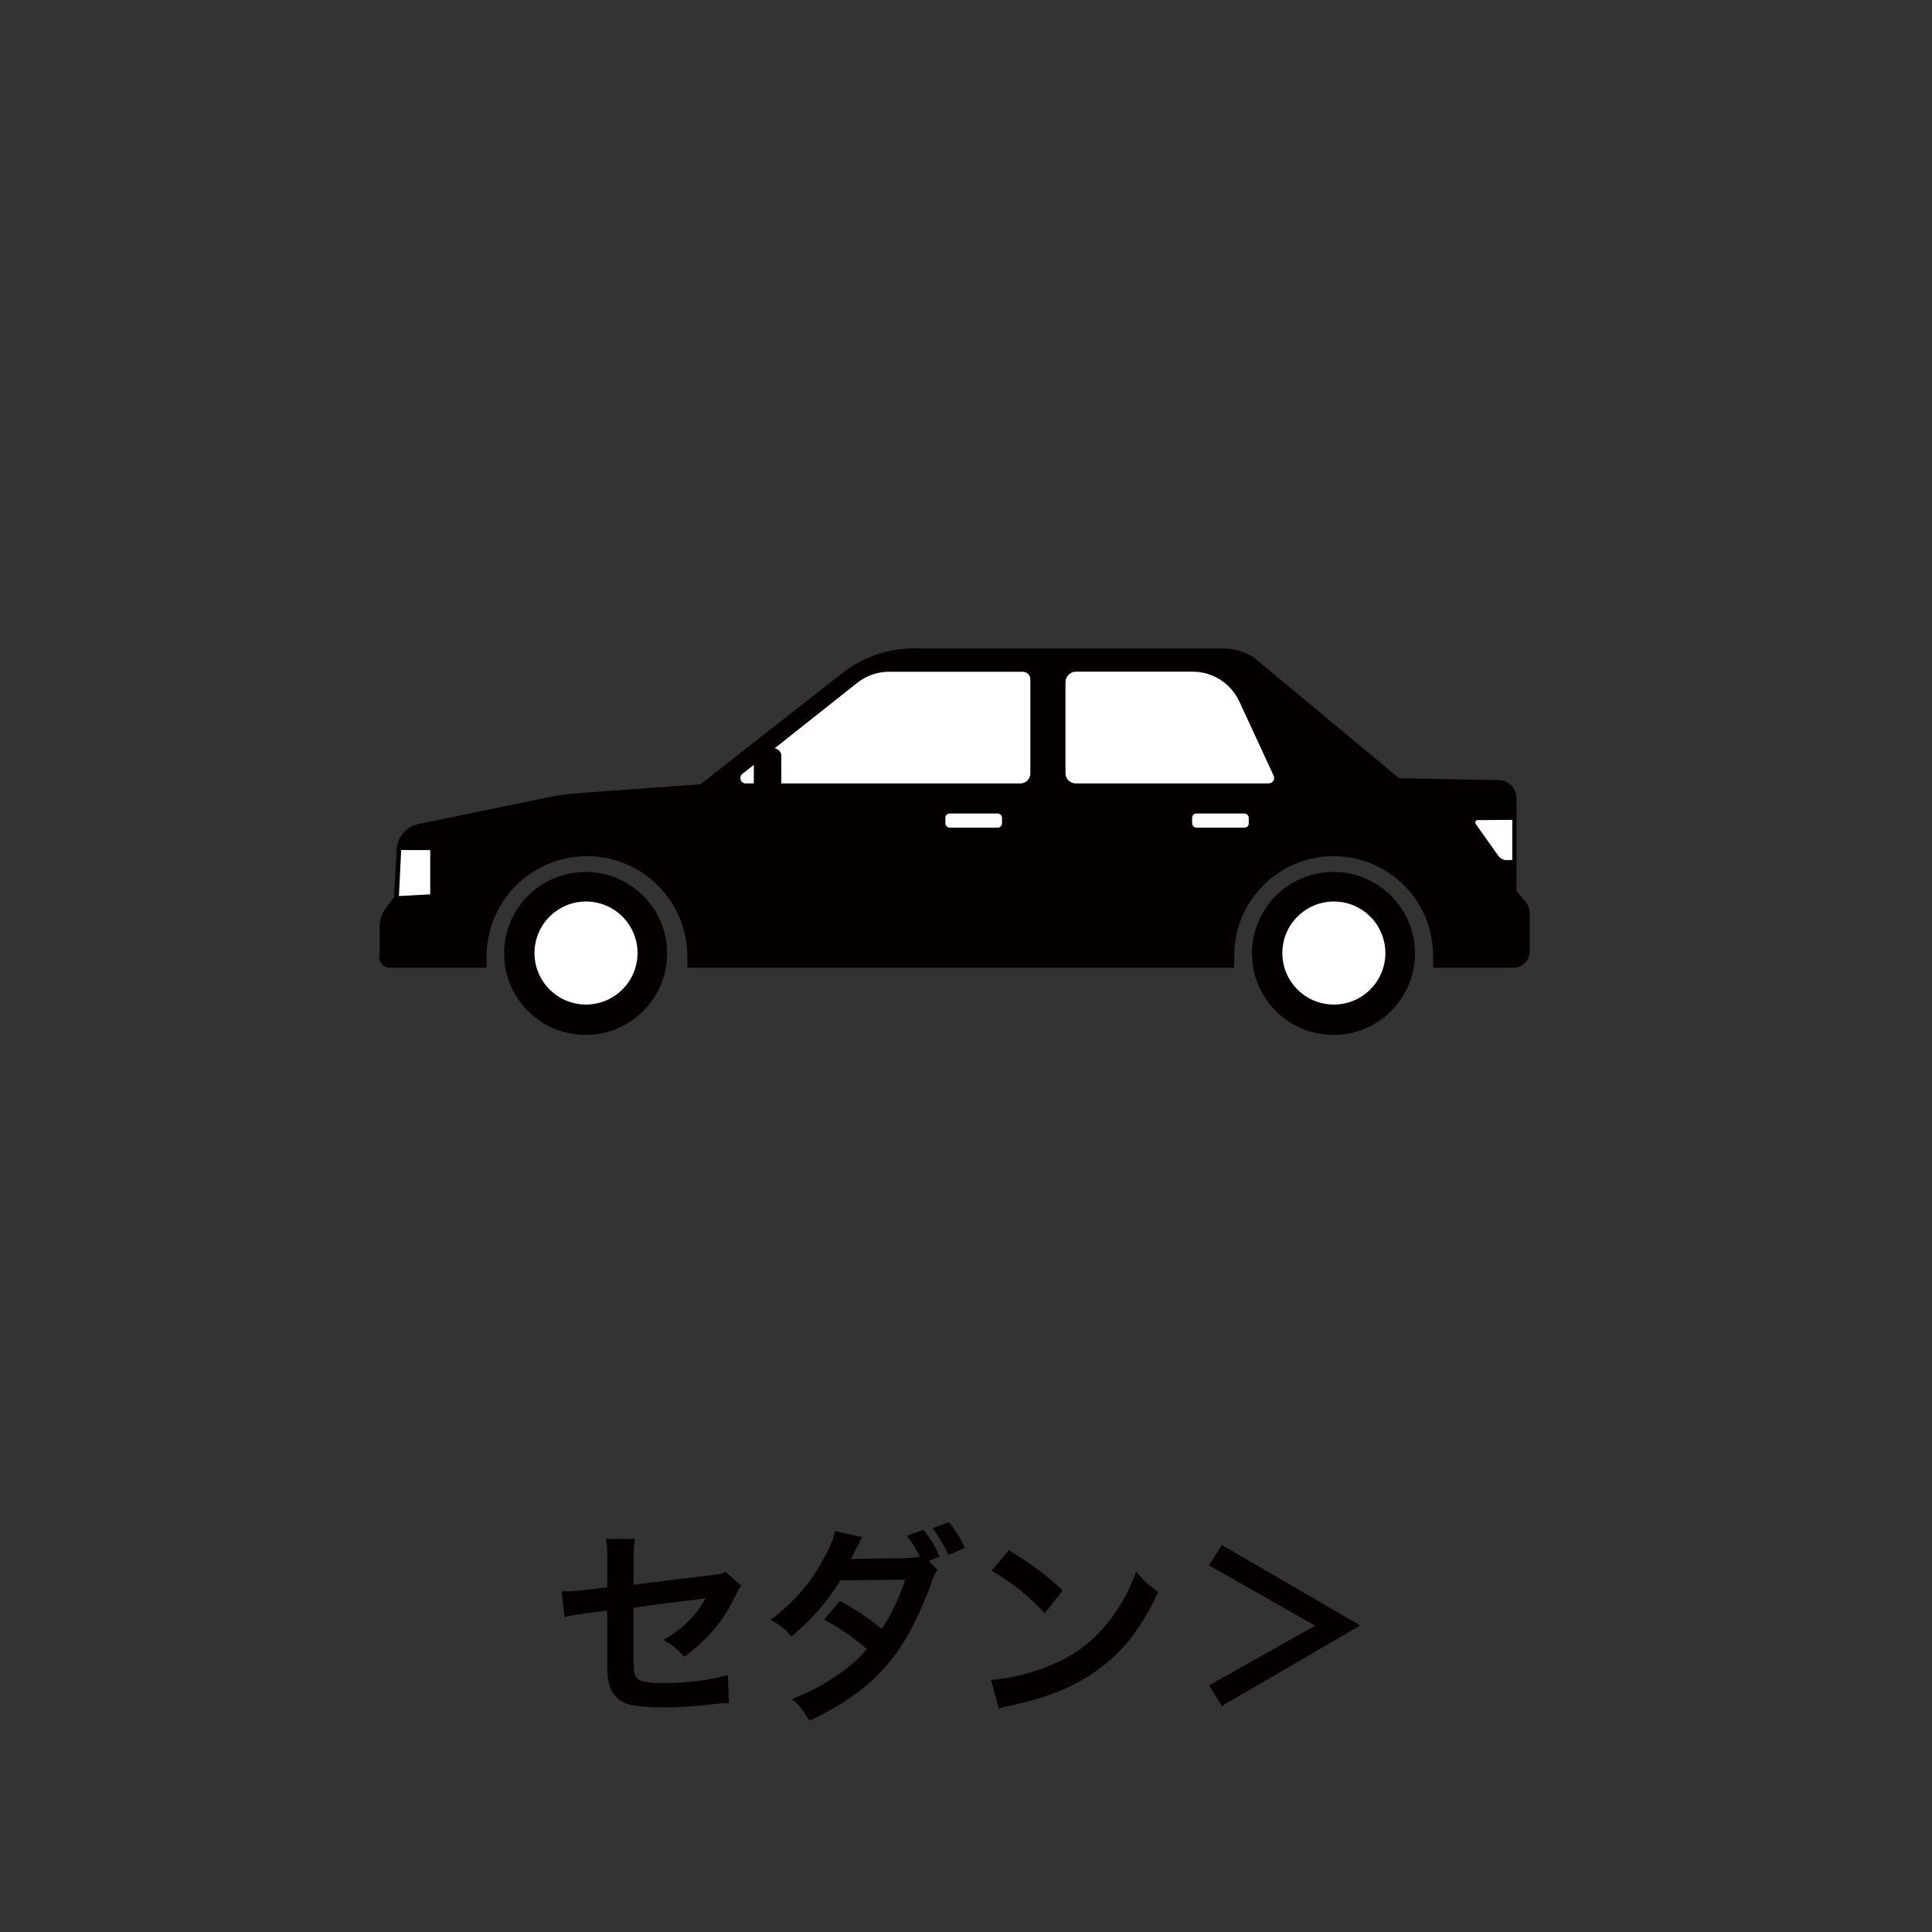 <?xml version="1.0" encoding="UTF-8"?><svg xmlns="http://www.w3.org/2000/svg" viewBox="0 0 203.65 203.65"><rect x="0" y="0" width="203.65" height="203.65" fill="#333333" stroke="none"/><defs><style>.cls-1{fill:none;}.cls-1,.cls-2,.cls-3,.cls-4{stroke-width:0px;}.cls-5{mix-blend-mode:multiply;}.cls-2{fill:#e7211a;}.cls-3{fill:#040000;}.cls-6{isolation:isolate;}.cls-4{fill:#fff;}</style></defs><g class="cls-6"><g id="_レイヤー_1"><rect class="cls-1" width="203.65" height="203.65" rx="10" ry="10"/><g class="cls-5"><path class="cls-3" d="M161.25,96.38v3.9c0,.85-.61,1.55-1.41,1.7-.1.02-.21.03-.32.03h-8.46v-1.28c0-2.9-1.17-5.52-3.07-7.41-1.9-1.9-4.52-3.07-7.41-3.07-5.79,0-10.48,4.69-10.48,10.48v1.28h-57.65v-1.18c0-2.92-1.18-5.57-3.1-7.48-1.91-1.92-4.56-3.1-7.48-3.1-5.84,0-10.58,4.74-10.58,10.58v1.18h-10.21c-.75,0-1.29-.73-1.06-1.45v-2.81c-.02-.77.24-1.52.71-2.13l.81-1.04.27-5.03c.07-1.39,1.12-2.54,2.5-2.73l13.44-2.77c1.05-.22,2.12-.36,3.19-.44l12.89-.94,14.96-11.72c2.15-1.69,4.81-2.6,7.54-2.6h32.58c1.21,0,2.39.37,3.38,1.06l15.2,12.63,10.47.19c1.04,0,1.89.85,1.89,1.89v9.79l.9,1.07c.33.39.51.88.51,1.39Z"/><path class="cls-2" d="M159.84,101.79v.03h-.32c.11,0,.22-.01.32-.03Z"/><path class="cls-4" d="M107.57,82.58h-28.97c-.53,0-.77-.67-.35-1l12.12-9.61c.95-.75,2.12-1.16,3.32-1.16h14.11c.45,0,.81.36.81.81v9.91c0,.58-.47,1.05-1.05,1.05Z"/><path class="cls-4" d="M133.73,82.58h-20.34c-.59,0-1.08-.48-1.08-1.08v-9.59c0-.61.5-1.11,1.11-1.11h12.3c2.11,0,4.03,1.23,4.92,3.15l3.61,7.81c.18.38-.1.82-.53.82Z"/><rect class="cls-4" x="99.65" y="85.75" width="5.97" height="1.49" rx=".44" ry=".44"/><rect class="cls-4" x="125.66" y="85.75" width="5.97" height="1.49" rx=".44" ry=".44"/><circle class="cls-3" cx="61.73" cy="100.5" r="8.59"/><circle class="cls-4" cx="61.77" cy="100.46" r="5.43" transform="translate(-48.68 141.79) rotate(-78.93)"/><circle class="cls-3" cx="140.56" cy="100.5" r="8.59"/><circle class="cls-4" cx="140.6" cy="100.46" r="5.43"/><polygon class="cls-4" points="45.35 94.27 42.05 94.45 42.29 89.6 45.35 89.61 45.35 94.27"/><path class="cls-4" d="M159.42,90.64l-.59.03c-.36,0-.7-.19-.93-.51l-2.34-3.3c-.12-.17-.01-.41.17-.41l3.68-.03v4.22Z"/><rect class="cls-3" x="79.46" y="78.87" width="2.9" height="4.92" rx=".78" ry=".78"/></g><path class="cls-3" d="M78.13,167.14c-.26.37-.31.44-.62,1.08-1.28,2.68-2.84,4.53-5.39,6.42-.86-.95-1.19-1.19-2.2-1.78,1.52-.84,2.66-1.83,3.63-3.1.31-.44.44-.64.84-1.3-.35.07-.51.09-.84.13-2.22.26-4.49.55-6.78.88v4.95q.02,1.52.09,1.89c.15.86.86,1.1,3.1,1.1,2.53,0,4.93-.31,6.75-.86l.13,2.97c-.59.02-.77.02-1.34.09-2.38.26-4,.37-5.46.37-1.78,0-3.08-.13-3.92-.37-.9-.26-1.65-1.08-1.89-2.02-.2-.68-.22-1.01-.22-2.77v-5.04l-2.07.26q-1.72.22-2.44.42l-.29-2.73c.24.02.42.02.53.02.4,0,1.34-.07,1.94-.15l2.33-.29v-3.01c0-1.1-.02-1.34-.13-2.09h3.04c-.11.64-.13,1.1-.13,2.05v2.77l8.01-.97c1.17-.13,1.19-.15,1.69-.37l1.63,1.45Z"/><path class="cls-3" d="M98.84,165.45c-.29.37-.33.46-.68,1.45-.7,2.02-1.91,4.58-2.82,6.05-2.24,3.67-5.35,6.27-10.03,8.43-.7-1.19-.99-1.56-1.83-2.29,1.87-.75,2.97-1.32,4.29-2.18,1.56-1.01,2.49-1.8,3.61-3.08-1.54-1.3-2.86-2.22-4.51-3.12l1.67-1.96c1.85,1.03,2.77,1.65,4.42,2.95,1.03-1.58,1.78-3.15,2.46-5.19l-6.84.07c-1.39,2.27-2.95,4.07-5.15,5.92-.73-.84-1.06-1.1-2.2-1.76,2.44-1.85,4.16-3.78,5.5-6.29.73-1.32,1.08-2.13,1.3-3.06l2.86.64q-.24.4-.66,1.25c-.26.59-.42.84-.53,1.06q.35-.04,5.72-.09c.64-.02,1.17-.07,1.56-.15-.53-.99-.84-1.5-1.39-2.22l1.76-.62c.81,1.01,1.19,1.65,1.69,2.84l-1.14.44.92.92ZM99.96,163.91c-.46-1.03-.99-1.94-1.65-2.82l1.72-.64c.75.95,1.21,1.67,1.67,2.73l-1.74.73Z"/><path class="cls-3" d="M104.47,177.07c1.89-.11,4.51-.75,6.51-1.63,2.75-1.19,4.8-2.88,6.54-5.39.97-1.41,1.58-2.62,2.24-4.4.86,1.03,1.21,1.36,2.33,2.16-1.87,4.03-3.96,6.62-6.98,8.63-2.24,1.5-4.97,2.57-8.38,3.3-.88.18-.95.2-1.45.37l-.81-3.04ZM106.34,163.4c2.62,1.63,3.98,2.64,5.68,4.25l-1.89,2.4c-1.76-1.87-3.56-3.32-5.61-4.47l1.83-2.18Z"/><path class="cls-3" d="M127.43,165.01l1.36-2.16,14.59,8.49-14.59,8.49-1.34-2.18,11.18-6.29-11.2-6.36Z"/></g></g></svg>